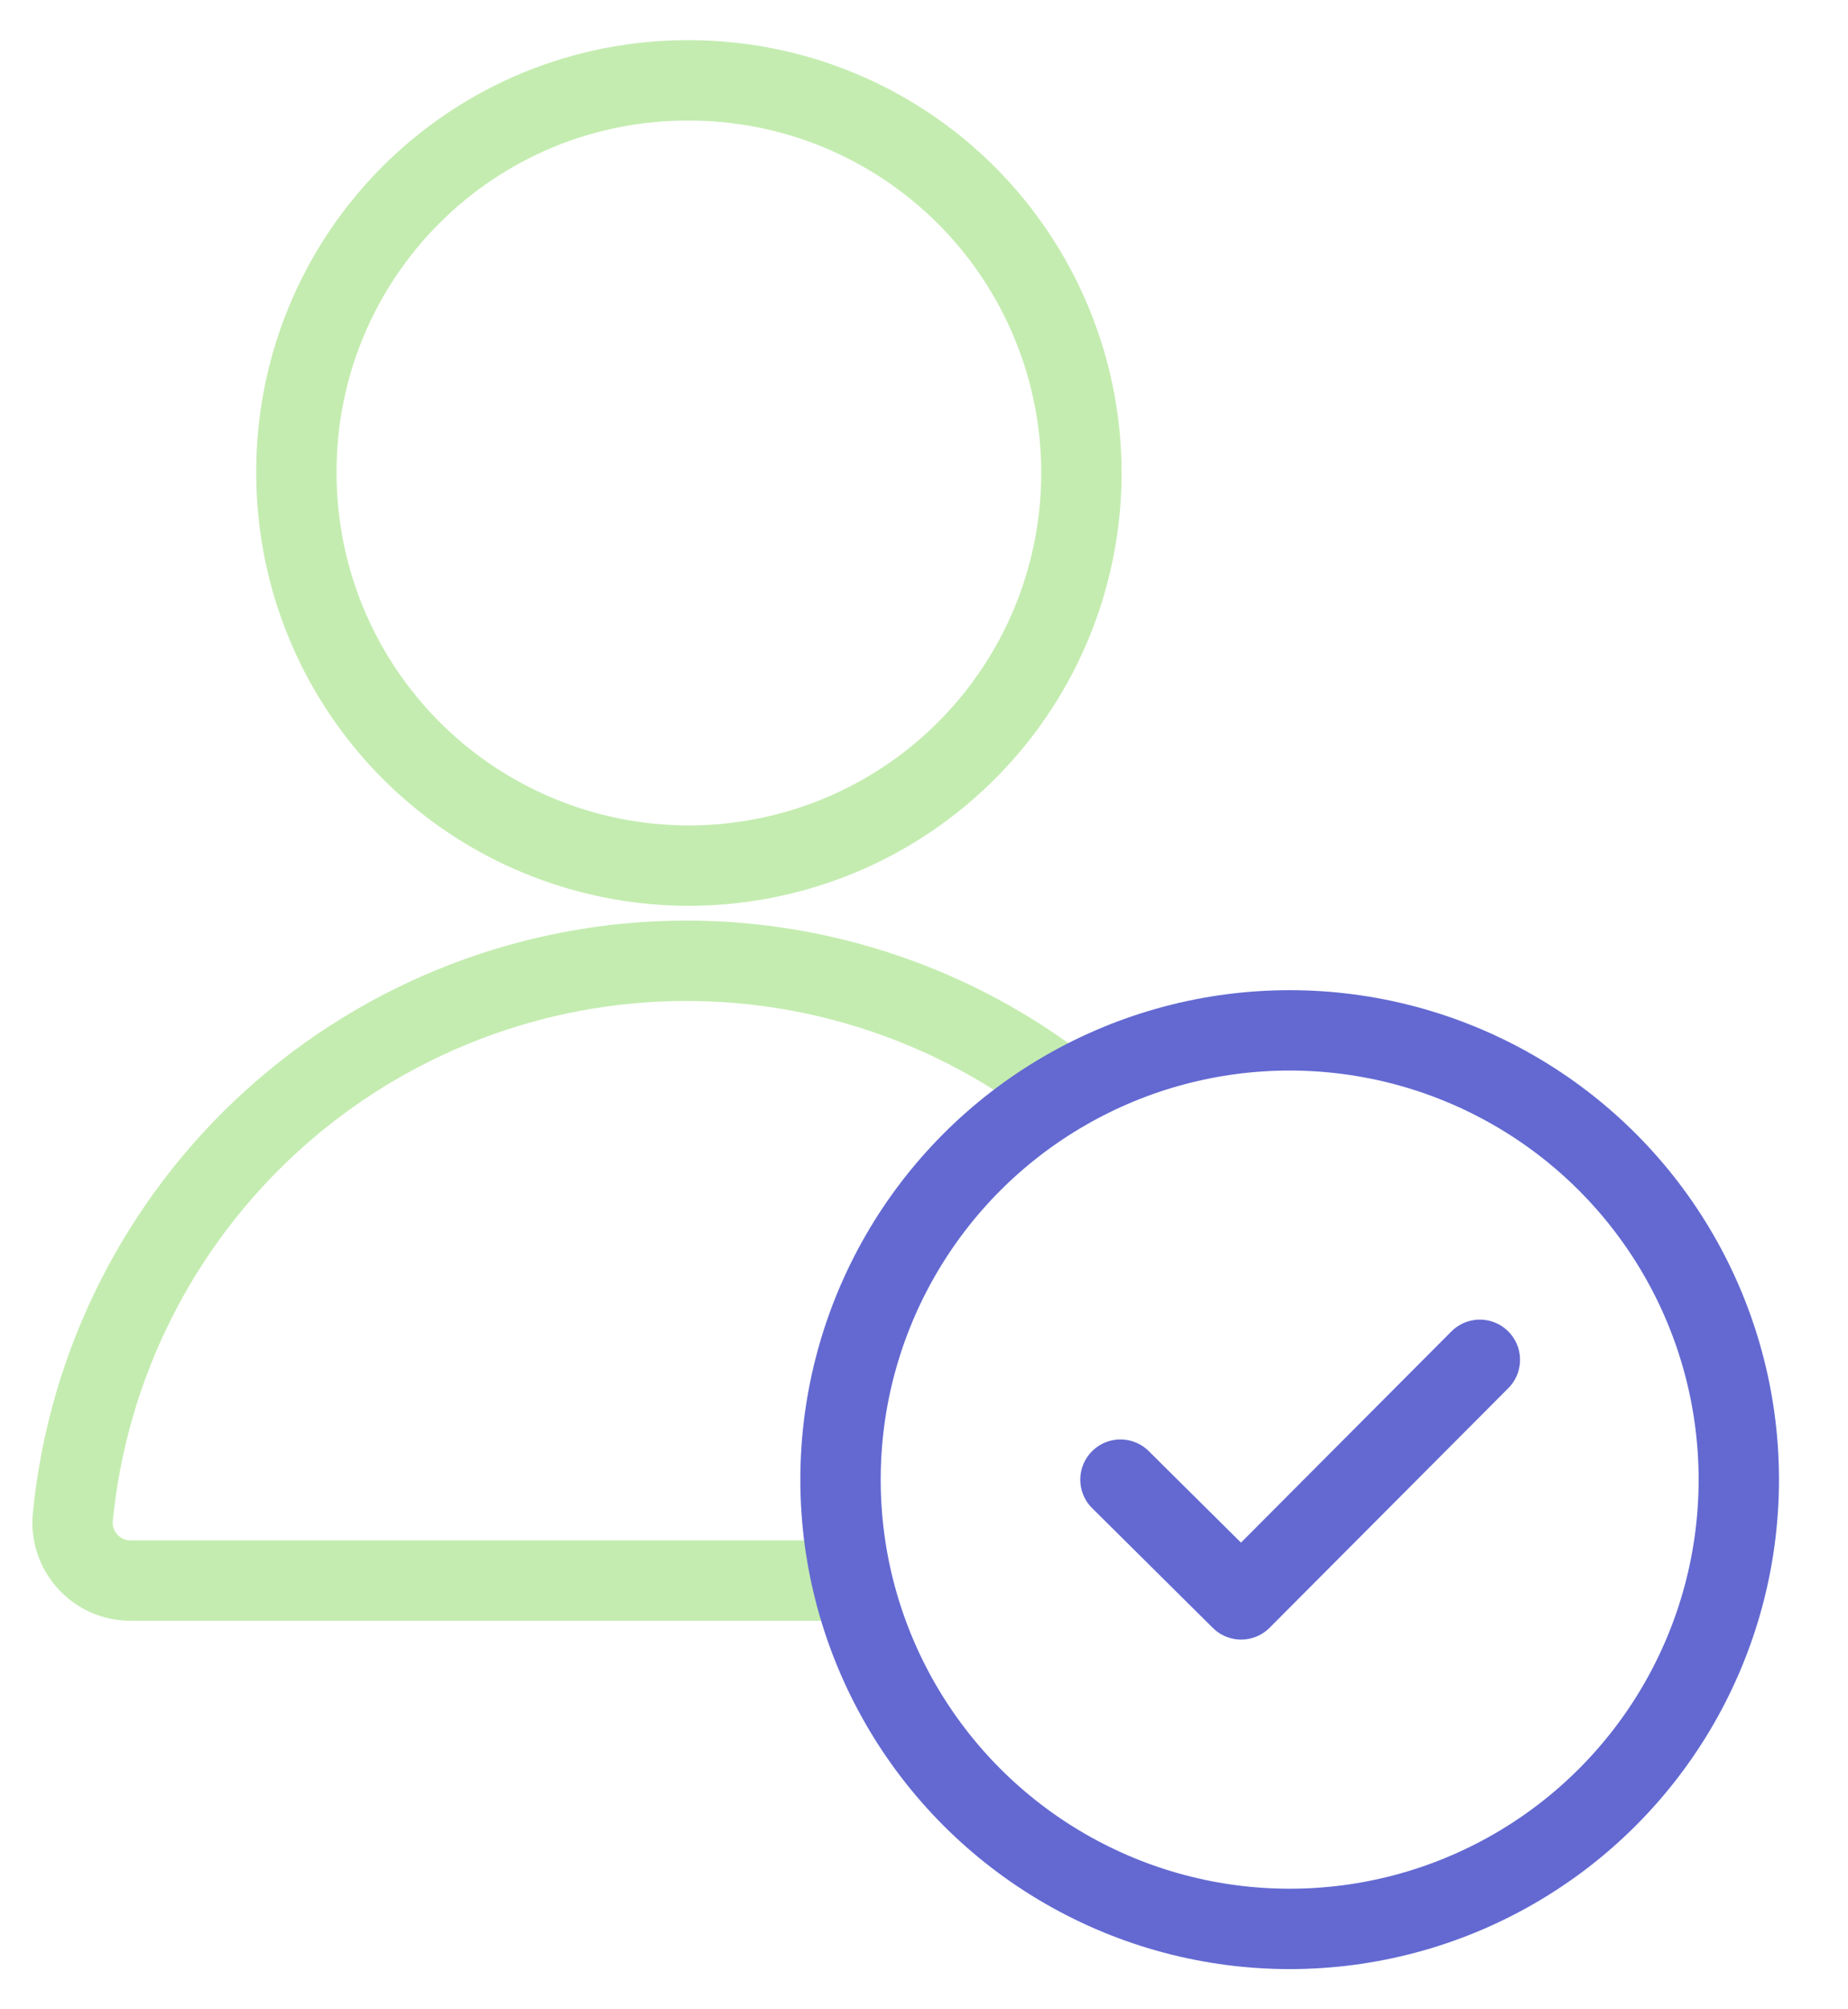<svg width="23" height="25" viewBox="0 0 23 25" fill="none" xmlns="http://www.w3.org/2000/svg">
<path d="M8.574 1C9.54 1 10.485 1.286 11.288 1.823C12.091 2.36 12.717 3.123 13.087 4.016C13.457 4.908 13.554 5.891 13.365 6.838C13.177 7.786 12.711 8.656 12.028 9.339C11.345 10.023 10.475 10.488 9.527 10.676C8.579 10.865 7.597 10.768 6.704 10.398C5.812 10.029 5.049 9.402 4.512 8.599C3.975 7.796 3.689 6.851 3.689 5.885C3.686 5.243 3.811 4.606 4.055 4.013C4.3 3.419 4.66 2.879 5.114 2.425C5.568 1.971 6.107 1.611 6.701 1.366C7.295 1.122 7.932 0.997 8.574 1V1Z" stroke="#C4ECB0" stroke-miterlimit="10" stroke-linecap="round" stroke-linejoin="round"/>
<path d="M10.272 19.666H1.63C1.529 19.667 1.428 19.646 1.335 19.606C1.242 19.565 1.159 19.505 1.091 19.43C1.022 19.355 0.971 19.266 0.939 19.17C0.907 19.073 0.896 18.971 0.907 18.87C1.094 16.976 1.98 15.218 3.391 13.94C4.802 12.662 6.638 11.954 8.542 11.954C10.254 11.954 11.911 12.526 13.254 13.571" stroke="#C4ECB0" stroke-miterlimit="10" stroke-linecap="round" stroke-linejoin="round"/>
<circle cx="16.051" cy="18.41" r="5.59" stroke="#6369D1"/>
<path d="M13.945 18.41L15.447 19.9L18.418 16.919" stroke="#6369D1" stroke-miterlimit="10" stroke-linecap="round" stroke-linejoin="round"/>
</svg>
